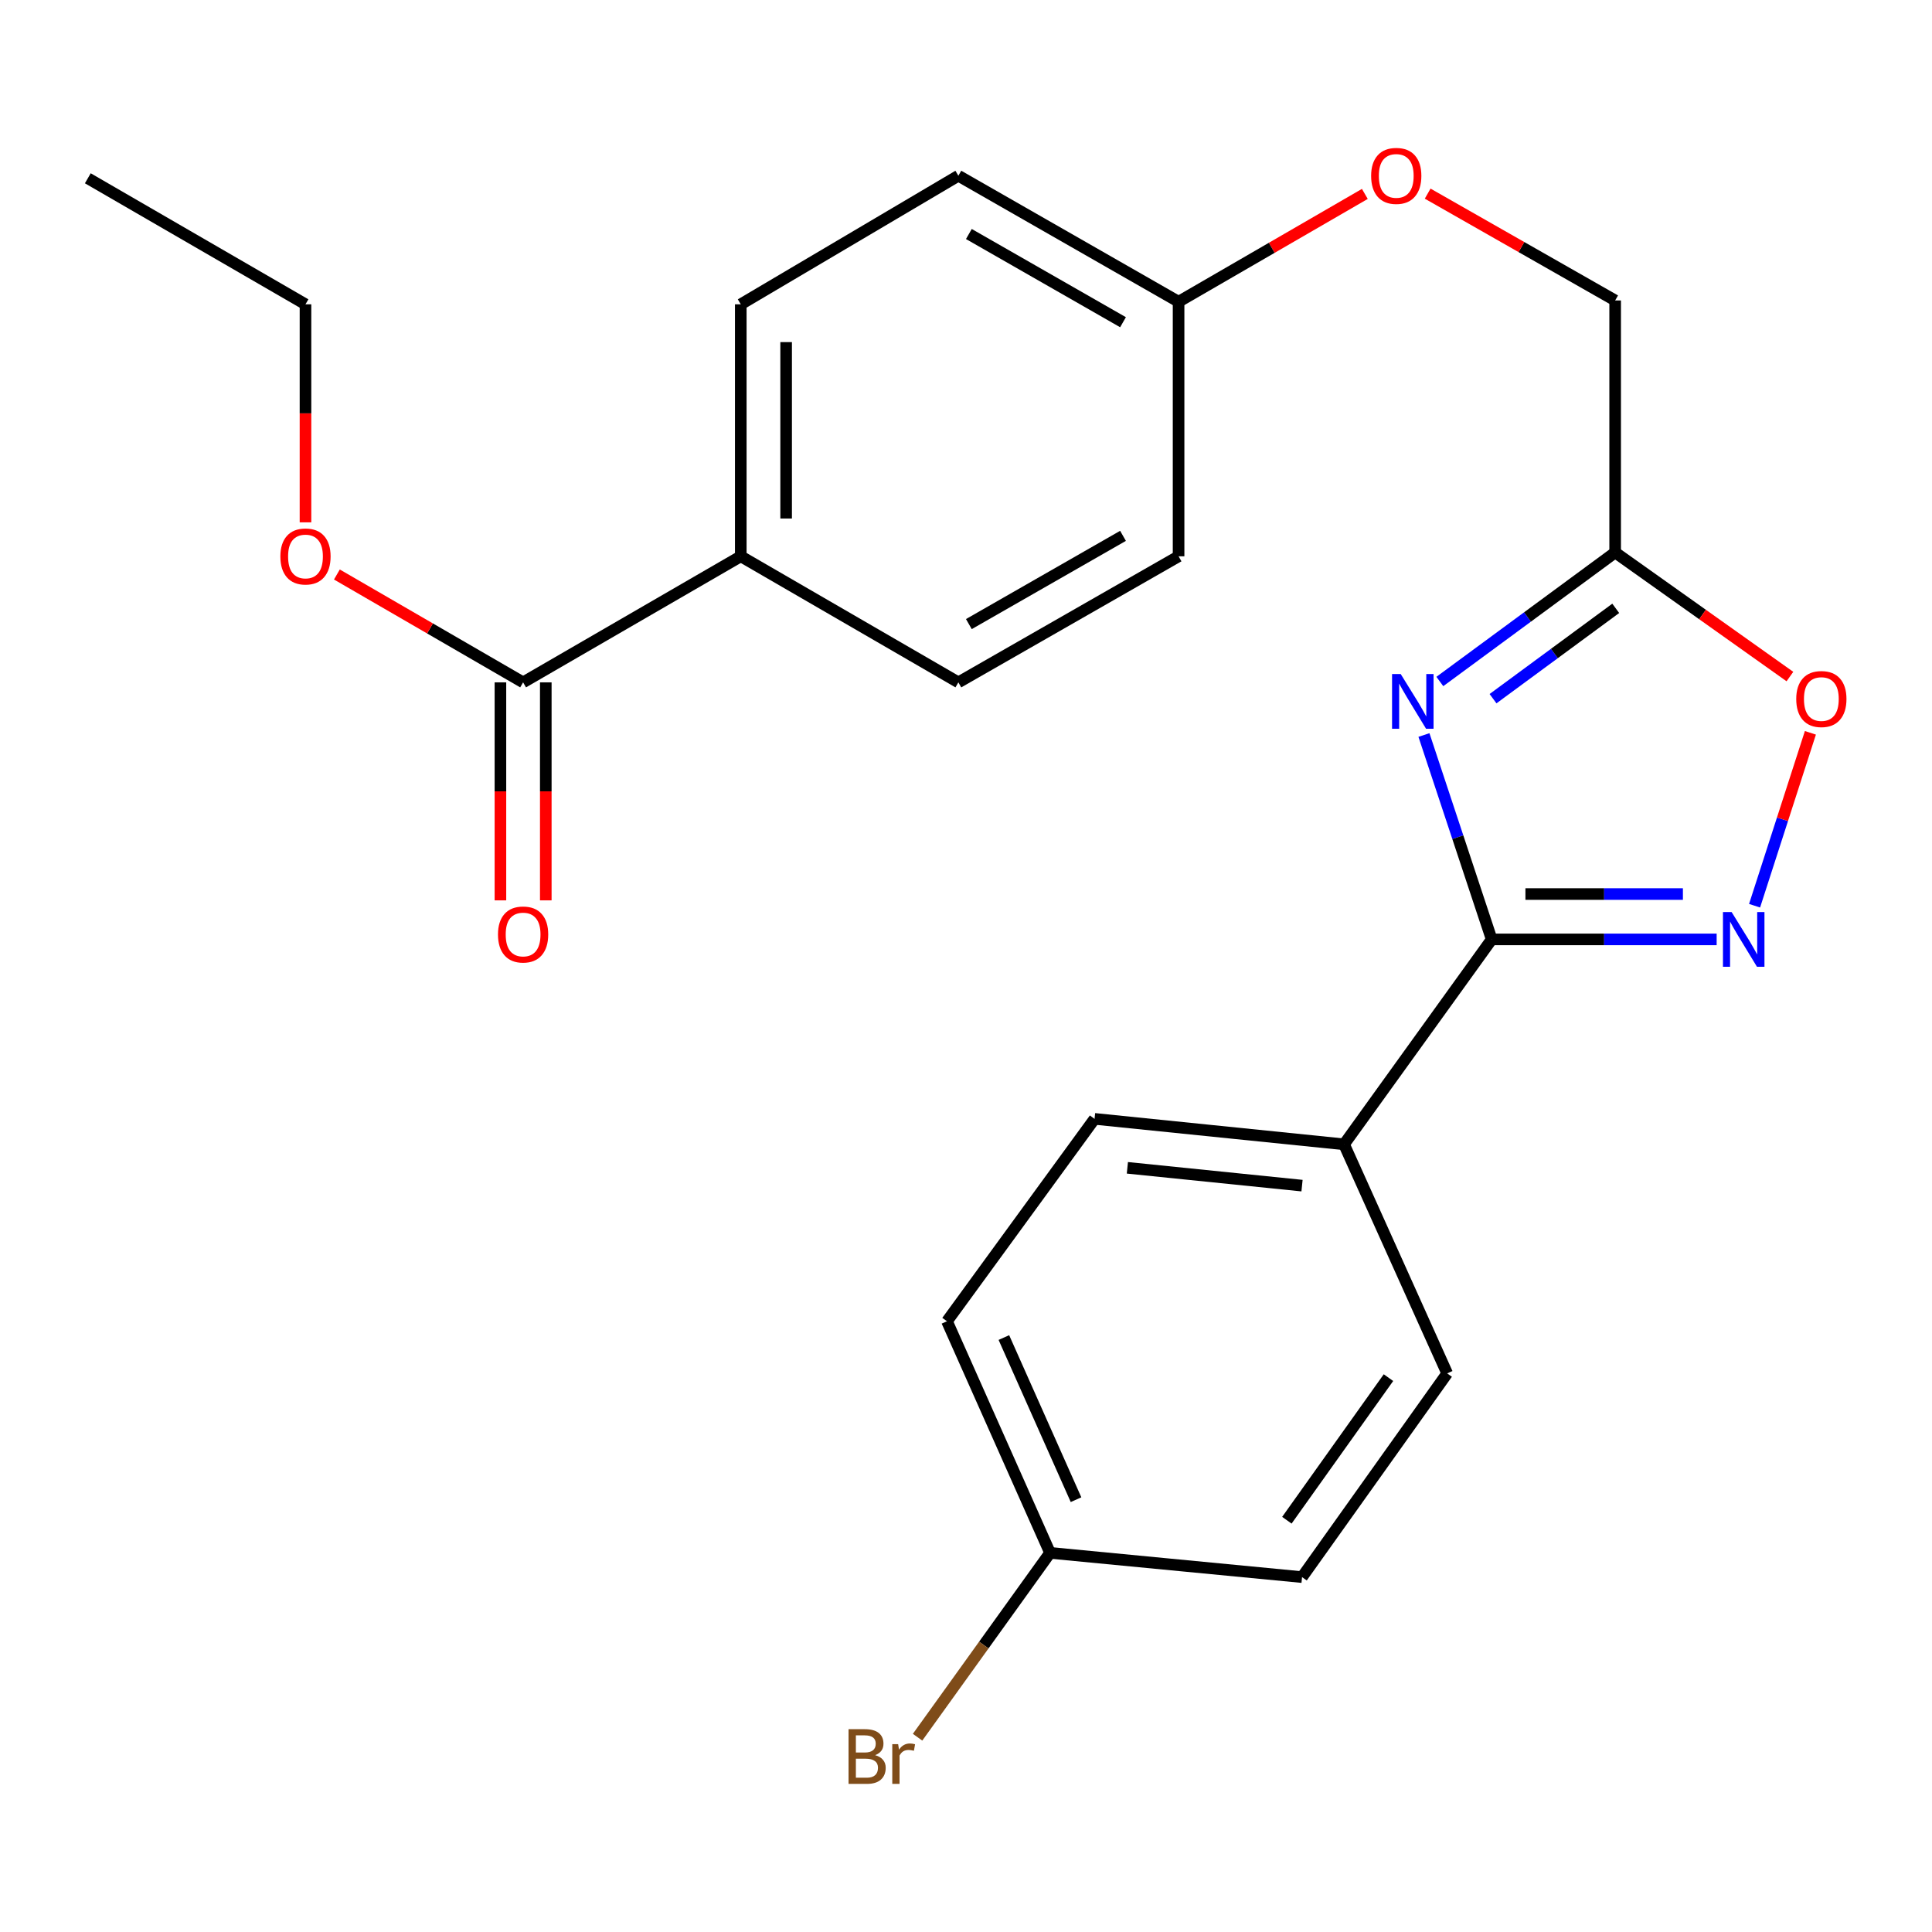 <?xml version='1.0' encoding='iso-8859-1'?>
<svg version='1.1' baseProfile='full'
              xmlns='http://www.w3.org/2000/svg'
                      xmlns:rdkit='http://www.rdkit.org/xml'
                      xmlns:xlink='http://www.w3.org/1999/xlink'
                  xml:space='preserve'
width='1000px' height='1000px' viewBox='0 0 1000 1000'>
<!-- END OF HEADER -->
<rect style='opacity:1.0;fill:#FFFFFF;stroke:none' width='1000' height='1000' x='0' y='0'> </rect>
<path class='bond-0' d='M 737.034,380.445 L 754.565,433.339' style='fill:none;fill-rule:evenodd;stroke:#0000FF;stroke-width:6px;stroke-linecap:butt;stroke-linejoin:miter;stroke-opacity:1' />
<path class='bond-0' d='M 754.565,433.339 L 772.095,486.233' style='fill:none;fill-rule:evenodd;stroke:#000000;stroke-width:6px;stroke-linecap:butt;stroke-linejoin:miter;stroke-opacity:1' />
<path class='bond-2' d='M 745.257,352.742 L 790.628,319.345' style='fill:none;fill-rule:evenodd;stroke:#0000FF;stroke-width:6px;stroke-linecap:butt;stroke-linejoin:miter;stroke-opacity:1' />
<path class='bond-2' d='M 790.628,319.345 L 836,285.948' style='fill:none;fill-rule:evenodd;stroke:#000000;stroke-width:6px;stroke-linecap:butt;stroke-linejoin:miter;stroke-opacity:1' />
<path class='bond-2' d='M 772.787,361.633 L 804.547,338.255' style='fill:none;fill-rule:evenodd;stroke:#0000FF;stroke-width:6px;stroke-linecap:butt;stroke-linejoin:miter;stroke-opacity:1' />
<path class='bond-2' d='M 804.547,338.255 L 836.307,314.877' style='fill:none;fill-rule:evenodd;stroke:#000000;stroke-width:6px;stroke-linecap:butt;stroke-linejoin:miter;stroke-opacity:1' />
<path class='bond-1' d='M 772.095,486.233 L 830.317,486.233' style='fill:none;fill-rule:evenodd;stroke:#000000;stroke-width:6px;stroke-linecap:butt;stroke-linejoin:miter;stroke-opacity:1' />
<path class='bond-1' d='M 830.317,486.233 L 888.538,486.233' style='fill:none;fill-rule:evenodd;stroke:#0000FF;stroke-width:6px;stroke-linecap:butt;stroke-linejoin:miter;stroke-opacity:1' />
<path class='bond-1' d='M 789.561,462.753 L 830.317,462.753' style='fill:none;fill-rule:evenodd;stroke:#000000;stroke-width:6px;stroke-linecap:butt;stroke-linejoin:miter;stroke-opacity:1' />
<path class='bond-1' d='M 830.317,462.753 L 871.072,462.753' style='fill:none;fill-rule:evenodd;stroke:#0000FF;stroke-width:6px;stroke-linecap:butt;stroke-linejoin:miter;stroke-opacity:1' />
<path class='bond-5' d='M 772.095,486.233 L 695.681,592.297' style='fill:none;fill-rule:evenodd;stroke:#000000;stroke-width:6px;stroke-linecap:butt;stroke-linejoin:miter;stroke-opacity:1' />
<path class='bond-24' d='M 908.166,468.802 L 922.611,424.056' style='fill:none;fill-rule:evenodd;stroke:#0000FF;stroke-width:6px;stroke-linecap:butt;stroke-linejoin:miter;stroke-opacity:1' />
<path class='bond-24' d='M 922.611,424.056 L 937.056,379.309' style='fill:none;fill-rule:evenodd;stroke:#FF0000;stroke-width:6px;stroke-linecap:butt;stroke-linejoin:miter;stroke-opacity:1' />
<path class='bond-3' d='M 836,285.948 L 881.228,318.065' style='fill:none;fill-rule:evenodd;stroke:#000000;stroke-width:6px;stroke-linecap:butt;stroke-linejoin:miter;stroke-opacity:1' />
<path class='bond-3' d='M 881.228,318.065 L 926.457,350.181' style='fill:none;fill-rule:evenodd;stroke:#FF0000;stroke-width:6px;stroke-linecap:butt;stroke-linejoin:miter;stroke-opacity:1' />
<path class='bond-8' d='M 836,285.948 L 836,155.517' style='fill:none;fill-rule:evenodd;stroke:#000000;stroke-width:6px;stroke-linecap:butt;stroke-linejoin:miter;stroke-opacity:1' />
<path class='bond-4' d='M 270.758,353.192 L 383.423,287.944' style='fill:none;fill-rule:evenodd;stroke:#000000;stroke-width:6px;stroke-linecap:butt;stroke-linejoin:miter;stroke-opacity:1' />
<path class='bond-7' d='M 259.018,353.192 L 259.018,409.611' style='fill:none;fill-rule:evenodd;stroke:#000000;stroke-width:6px;stroke-linecap:butt;stroke-linejoin:miter;stroke-opacity:1' />
<path class='bond-7' d='M 259.018,409.611 L 259.018,466.03' style='fill:none;fill-rule:evenodd;stroke:#FF0000;stroke-width:6px;stroke-linecap:butt;stroke-linejoin:miter;stroke-opacity:1' />
<path class='bond-7' d='M 282.498,353.192 L 282.498,409.611' style='fill:none;fill-rule:evenodd;stroke:#000000;stroke-width:6px;stroke-linecap:butt;stroke-linejoin:miter;stroke-opacity:1' />
<path class='bond-7' d='M 282.498,409.611 L 282.498,466.03' style='fill:none;fill-rule:evenodd;stroke:#FF0000;stroke-width:6px;stroke-linecap:butt;stroke-linejoin:miter;stroke-opacity:1' />
<path class='bond-16' d='M 270.758,353.192 L 222.566,325.276' style='fill:none;fill-rule:evenodd;stroke:#000000;stroke-width:6px;stroke-linecap:butt;stroke-linejoin:miter;stroke-opacity:1' />
<path class='bond-16' d='M 222.566,325.276 L 174.374,297.36' style='fill:none;fill-rule:evenodd;stroke:#FF0000;stroke-width:6px;stroke-linecap:butt;stroke-linejoin:miter;stroke-opacity:1' />
<path class='bond-9' d='M 695.681,592.297 L 566.541,579.122' style='fill:none;fill-rule:evenodd;stroke:#000000;stroke-width:6px;stroke-linecap:butt;stroke-linejoin:miter;stroke-opacity:1' />
<path class='bond-9' d='M 673.927,613.679 L 583.529,604.457' style='fill:none;fill-rule:evenodd;stroke:#000000;stroke-width:6px;stroke-linecap:butt;stroke-linejoin:miter;stroke-opacity:1' />
<path class='bond-10' d='M 695.681,592.297 L 749.058,710.871' style='fill:none;fill-rule:evenodd;stroke:#000000;stroke-width:6px;stroke-linecap:butt;stroke-linejoin:miter;stroke-opacity:1' />
<path class='bond-6' d='M 383.423,287.944 L 383.423,157.513' style='fill:none;fill-rule:evenodd;stroke:#000000;stroke-width:6px;stroke-linecap:butt;stroke-linejoin:miter;stroke-opacity:1' />
<path class='bond-6' d='M 406.903,268.379 L 406.903,177.077' style='fill:none;fill-rule:evenodd;stroke:#000000;stroke-width:6px;stroke-linecap:butt;stroke-linejoin:miter;stroke-opacity:1' />
<path class='bond-26' d='M 383.423,287.944 L 496.049,353.192' style='fill:none;fill-rule:evenodd;stroke:#000000;stroke-width:6px;stroke-linecap:butt;stroke-linejoin:miter;stroke-opacity:1' />
<path class='bond-13' d='M 836,155.517 L 787.478,127.871' style='fill:none;fill-rule:evenodd;stroke:#000000;stroke-width:6px;stroke-linecap:butt;stroke-linejoin:miter;stroke-opacity:1' />
<path class='bond-13' d='M 787.478,127.871 L 738.956,100.224' style='fill:none;fill-rule:evenodd;stroke:#FF0000;stroke-width:6px;stroke-linecap:butt;stroke-linejoin:miter;stroke-opacity:1' />
<path class='bond-20' d='M 566.541,579.122 L 490.152,683.882' style='fill:none;fill-rule:evenodd;stroke:#000000;stroke-width:6px;stroke-linecap:butt;stroke-linejoin:miter;stroke-opacity:1' />
<path class='bond-19' d='M 749.058,710.871 L 673.936,816.309' style='fill:none;fill-rule:evenodd;stroke:#000000;stroke-width:6px;stroke-linecap:butt;stroke-linejoin:miter;stroke-opacity:1' />
<path class='bond-19' d='M 718.667,713.062 L 666.081,786.869' style='fill:none;fill-rule:evenodd;stroke:#000000;stroke-width:6px;stroke-linecap:butt;stroke-linejoin:miter;stroke-opacity:1' />
<path class='bond-11' d='M 496.049,353.192 L 610.031,287.944' style='fill:none;fill-rule:evenodd;stroke:#000000;stroke-width:6px;stroke-linecap:butt;stroke-linejoin:miter;stroke-opacity:1' />
<path class='bond-11' d='M 501.481,323.028 L 581.269,277.354' style='fill:none;fill-rule:evenodd;stroke:#000000;stroke-width:6px;stroke-linecap:butt;stroke-linejoin:miter;stroke-opacity:1' />
<path class='bond-12' d='M 383.423,157.513 L 496.049,90.96' style='fill:none;fill-rule:evenodd;stroke:#000000;stroke-width:6px;stroke-linecap:butt;stroke-linejoin:miter;stroke-opacity:1' />
<path class='bond-14' d='M 706.441,100.37 L 658.236,128.276' style='fill:none;fill-rule:evenodd;stroke:#FF0000;stroke-width:6px;stroke-linecap:butt;stroke-linejoin:miter;stroke-opacity:1' />
<path class='bond-14' d='M 658.236,128.276 L 610.031,156.182' style='fill:none;fill-rule:evenodd;stroke:#000000;stroke-width:6px;stroke-linecap:butt;stroke-linejoin:miter;stroke-opacity:1' />
<path class='bond-17' d='M 610.031,156.182 L 610.031,287.944' style='fill:none;fill-rule:evenodd;stroke:#000000;stroke-width:6px;stroke-linecap:butt;stroke-linejoin:miter;stroke-opacity:1' />
<path class='bond-18' d='M 610.031,156.182 L 496.049,90.96' style='fill:none;fill-rule:evenodd;stroke:#000000;stroke-width:6px;stroke-linecap:butt;stroke-linejoin:miter;stroke-opacity:1' />
<path class='bond-18' d='M 581.272,166.778 L 501.485,121.123' style='fill:none;fill-rule:evenodd;stroke:#000000;stroke-width:6px;stroke-linecap:butt;stroke-linejoin:miter;stroke-opacity:1' />
<path class='bond-15' d='M 543.504,803.76 L 673.936,816.309' style='fill:none;fill-rule:evenodd;stroke:#000000;stroke-width:6px;stroke-linecap:butt;stroke-linejoin:miter;stroke-opacity:1' />
<path class='bond-21' d='M 543.504,803.76 L 509.218,851.47' style='fill:none;fill-rule:evenodd;stroke:#000000;stroke-width:6px;stroke-linecap:butt;stroke-linejoin:miter;stroke-opacity:1' />
<path class='bond-21' d='M 509.218,851.47 L 474.933,899.18' style='fill:none;fill-rule:evenodd;stroke:#7F4C19;stroke-width:6px;stroke-linecap:butt;stroke-linejoin:miter;stroke-opacity:1' />
<path class='bond-25' d='M 543.504,803.76 L 490.152,683.882' style='fill:none;fill-rule:evenodd;stroke:#000000;stroke-width:6px;stroke-linecap:butt;stroke-linejoin:miter;stroke-opacity:1' />
<path class='bond-25' d='M 556.953,776.232 L 519.607,692.317' style='fill:none;fill-rule:evenodd;stroke:#000000;stroke-width:6px;stroke-linecap:butt;stroke-linejoin:miter;stroke-opacity:1' />
<path class='bond-22' d='M 158.119,270.363 L 158.119,213.938' style='fill:none;fill-rule:evenodd;stroke:#FF0000;stroke-width:6px;stroke-linecap:butt;stroke-linejoin:miter;stroke-opacity:1' />
<path class='bond-22' d='M 158.119,213.938 L 158.119,157.513' style='fill:none;fill-rule:evenodd;stroke:#000000;stroke-width:6px;stroke-linecap:butt;stroke-linejoin:miter;stroke-opacity:1' />
<path class='bond-23' d='M 158.119,157.513 L 45.455,92.278' style='fill:none;fill-rule:evenodd;stroke:#000000;stroke-width:6px;stroke-linecap:butt;stroke-linejoin:miter;stroke-opacity:1' />
<path  class='atom-0' d='M 725.006 348.881
L 734.286 363.881
Q 735.206 365.361, 736.686 368.041
Q 738.166 370.721, 738.246 370.881
L 738.246 348.881
L 742.006 348.881
L 742.006 377.201
L 738.126 377.201
L 728.166 360.801
Q 727.006 358.881, 725.766 356.681
Q 724.566 354.481, 724.206 353.801
L 724.206 377.201
L 720.526 377.201
L 720.526 348.881
L 725.006 348.881
' fill='#0000FF'/>
<path  class='atom-2' d='M 896.279 472.073
L 905.559 487.073
Q 906.479 488.553, 907.959 491.233
Q 909.439 493.913, 909.519 494.073
L 909.519 472.073
L 913.279 472.073
L 913.279 500.393
L 909.399 500.393
L 899.439 483.993
Q 898.279 482.073, 897.039 479.873
Q 895.839 477.673, 895.479 476.993
L 895.479 500.393
L 891.799 500.393
L 891.799 472.073
L 896.279 472.073
' fill='#0000FF'/>
<path  class='atom-4' d='M 929.729 361.816
Q 929.729 355.016, 933.089 351.216
Q 936.449 347.416, 942.729 347.416
Q 949.009 347.416, 952.369 351.216
Q 955.729 355.016, 955.729 361.816
Q 955.729 368.696, 952.329 372.616
Q 948.929 376.496, 942.729 376.496
Q 936.489 376.496, 933.089 372.616
Q 929.729 368.736, 929.729 361.816
M 942.729 373.296
Q 947.049 373.296, 949.369 370.416
Q 951.729 367.496, 951.729 361.816
Q 951.729 356.256, 949.369 353.456
Q 947.049 350.616, 942.729 350.616
Q 938.409 350.616, 936.049 353.416
Q 933.729 356.216, 933.729 361.816
Q 933.729 367.536, 936.049 370.416
Q 938.409 373.296, 942.729 373.296
' fill='#FF0000'/>
<path  class='atom-8' d='M 257.758 483.691
Q 257.758 476.891, 261.118 473.091
Q 264.478 469.291, 270.758 469.291
Q 277.038 469.291, 280.398 473.091
Q 283.758 476.891, 283.758 483.691
Q 283.758 490.571, 280.358 494.491
Q 276.958 498.371, 270.758 498.371
Q 264.518 498.371, 261.118 494.491
Q 257.758 490.611, 257.758 483.691
M 270.758 495.171
Q 275.078 495.171, 277.398 492.291
Q 279.758 489.371, 279.758 483.691
Q 279.758 478.131, 277.398 475.331
Q 275.078 472.491, 270.758 472.491
Q 266.438 472.491, 264.078 475.291
Q 261.758 478.091, 261.758 483.691
Q 261.758 489.411, 264.078 492.291
Q 266.438 495.171, 270.758 495.171
' fill='#FF0000'/>
<path  class='atom-14' d='M 709.696 91.04
Q 709.696 84.24, 713.056 80.44
Q 716.416 76.64, 722.696 76.64
Q 728.976 76.64, 732.336 80.44
Q 735.696 84.24, 735.696 91.04
Q 735.696 97.92, 732.296 101.84
Q 728.896 105.72, 722.696 105.72
Q 716.456 105.72, 713.056 101.84
Q 709.696 97.96, 709.696 91.04
M 722.696 102.52
Q 727.016 102.52, 729.336 99.64
Q 731.696 96.72, 731.696 91.04
Q 731.696 85.48, 729.336 82.68
Q 727.016 79.84, 722.696 79.84
Q 718.376 79.84, 716.016 82.64
Q 713.696 85.44, 713.696 91.04
Q 713.696 96.76, 716.016 99.64
Q 718.376 102.52, 722.696 102.52
' fill='#FF0000'/>
<path  class='atom-17' d='M 145.119 288.024
Q 145.119 281.224, 148.479 277.424
Q 151.839 273.624, 158.119 273.624
Q 164.399 273.624, 167.759 277.424
Q 171.119 281.224, 171.119 288.024
Q 171.119 294.904, 167.719 298.824
Q 164.319 302.704, 158.119 302.704
Q 151.879 302.704, 148.479 298.824
Q 145.119 294.944, 145.119 288.024
M 158.119 299.504
Q 162.439 299.504, 164.759 296.624
Q 167.119 293.704, 167.119 288.024
Q 167.119 282.464, 164.759 279.664
Q 162.439 276.824, 158.119 276.824
Q 153.799 276.824, 151.439 279.624
Q 149.119 282.424, 149.119 288.024
Q 149.119 293.744, 151.439 296.624
Q 153.799 299.504, 158.119 299.504
' fill='#FF0000'/>
<path  class='atom-22' d='M 452.962 908.465
Q 455.682 909.225, 457.042 910.905
Q 458.442 912.545, 458.442 914.985
Q 458.442 918.905, 455.922 921.145
Q 453.442 923.345, 448.722 923.345
L 439.202 923.345
L 439.202 895.025
L 447.562 895.025
Q 452.402 895.025, 454.842 896.985
Q 457.282 898.945, 457.282 902.545
Q 457.282 906.825, 452.962 908.465
M 443.002 898.225
L 443.002 907.105
L 447.562 907.105
Q 450.362 907.105, 451.802 905.985
Q 453.282 904.825, 453.282 902.545
Q 453.282 898.225, 447.562 898.225
L 443.002 898.225
M 448.722 920.145
Q 451.482 920.145, 452.962 918.825
Q 454.442 917.505, 454.442 914.985
Q 454.442 912.665, 452.802 911.505
Q 451.202 910.305, 448.122 910.305
L 443.002 910.305
L 443.002 920.145
L 448.722 920.145
' fill='#7F4C19'/>
<path  class='atom-22' d='M 464.882 902.785
L 465.322 905.625
Q 467.482 902.425, 471.002 902.425
Q 472.122 902.425, 473.642 902.825
L 473.042 906.185
Q 471.322 905.785, 470.362 905.785
Q 468.682 905.785, 467.562 906.465
Q 466.482 907.105, 465.602 908.665
L 465.602 923.345
L 461.842 923.345
L 461.842 902.785
L 464.882 902.785
' fill='#7F4C19'/>
</svg>
